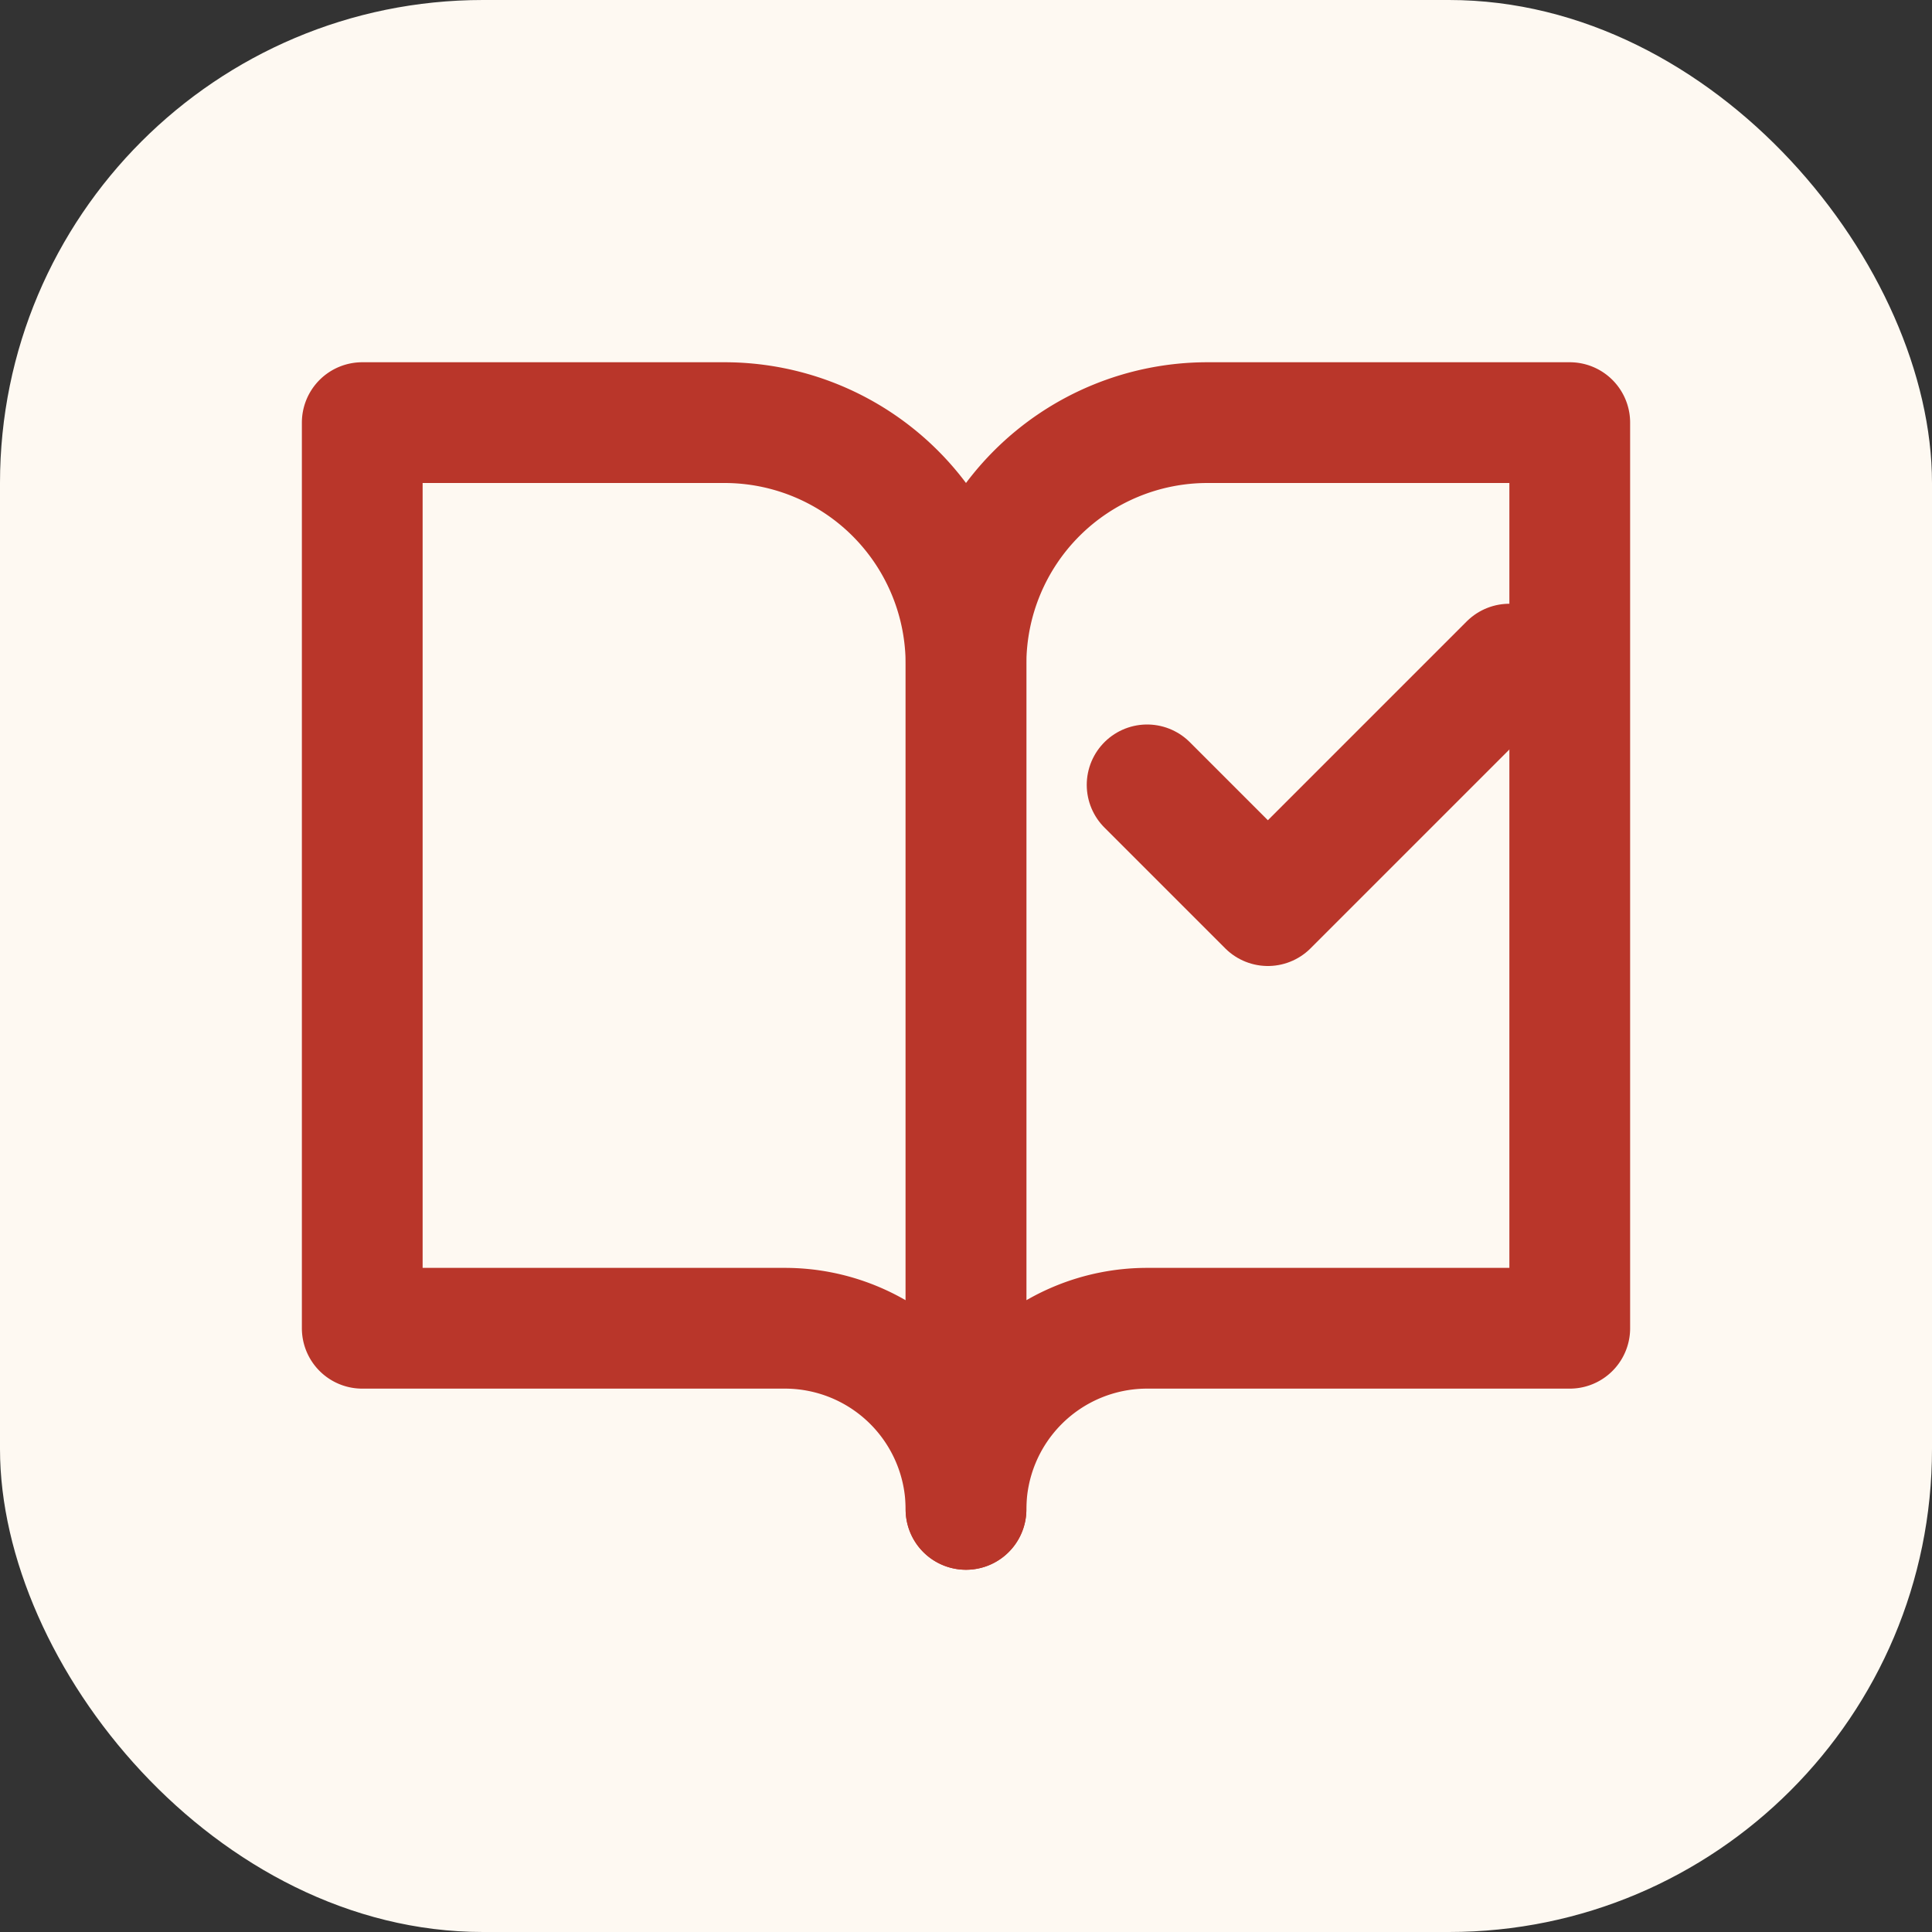 <svg width="32" height="32" viewBox="0 0 32 32" xmlns="http://www.w3.org/2000/svg">
  <rect x="0" y="0" width="32" height="32" fill="#333333" stroke="none"/>
  <rect width="32" height="32" rx="8" fill="#FEF9F2"/>
  <g transform="translate(4 4)">
    <path d="M2 3h6a4 4 0 0 1 4 4v14a3 3 0 0 0-3-3H2z" stroke="#B9362A" stroke-width="2" stroke-linecap="round" stroke-linejoin="round" fill="none"/>
    <path d="M22 3h-6a4 4 0 0 0-4 4v14a3 3 0 0 1 3-3h7z" stroke="#B9362A" stroke-width="2" stroke-linecap="round" stroke-linejoin="round" fill="none"/>
    <path d="m15 9 2 2 4-4" stroke="#B9362A" stroke-width="2" stroke-linecap="round" stroke-linejoin="round" fill="none"/>
  </g>
</svg>